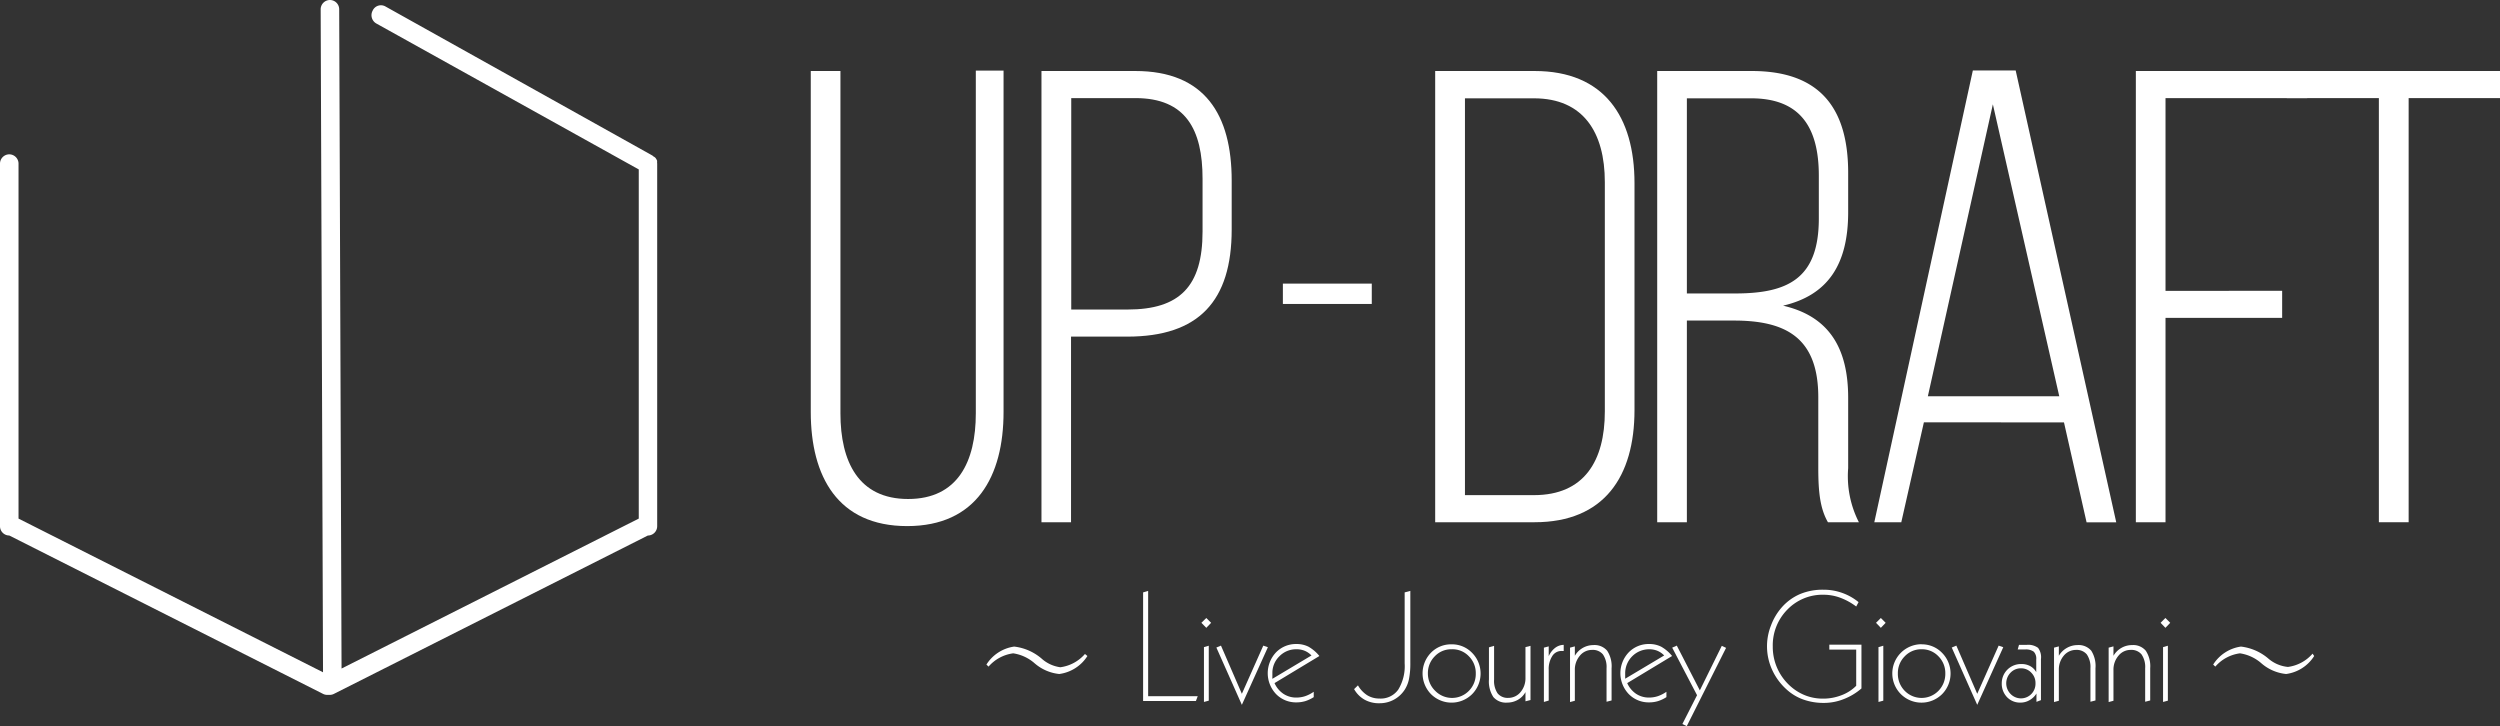 <svg xmlns="http://www.w3.org/2000/svg" viewBox="0 0 233.42 67.82"><rect x="0" y="0" width="233.42" height="67.82" fill="#333333" stroke="none"/><title>logo-ud-ft</title><g id="レイヤー_2" data-name="レイヤー 2"><g id="レイヤー_1-2" data-name="レイヤー 1"><path d="M78.47,38.59c0,4.51,1.68,8,6.32,8s6.32-3.49,6.32-8v-32H93.7V38.47c0,6-2.53,10.65-9,10.65s-9-4.63-9-10.65V6.63h2.77Z" style="fill:#fff"/><path d="M106,6.63c6.5,0,9,4.09,9,10.23v4.57c0,6.68-3.07,10-9.75,10H100V48.76H97.24V6.63Zm-.72,22.27c4.87,0,7-2.17,7-7.28V16.68c0-4.57-1.56-7.52-6.26-7.52h-6V28.9Z" style="fill:#fff"/><path d="M119.78,26.48h8.3v1.9h-8.3Z" style="fill:#fff"/><path d="M143.28,6.63c6.5,0,9.33,4.27,9.33,10.47V38.29c0,6.2-2.83,10.47-9.33,10.47H134V6.63Zm-.06,39.6c4.69,0,6.62-3.19,6.62-7.82V17c0-4.63-2-7.82-6.62-7.82h-6.44V46.23Z" style="fill:#fff"/><path d="M163.56,6.63c6.44,0,9,3.55,9,9.51v3.67c0,4.93-1.93,7.76-6.08,8.73,4.33,1,6.08,4,6.08,8.61v6.56a9.46,9.46,0,0,0,1,5.05h-2.89c-.72-1.26-.9-2.77-.9-5.05V37.09c0-5.6-3.07-7.16-7.88-7.16h-4.39V48.76h-2.77V6.63ZM162,27.4c4.93,0,7.82-1.38,7.82-7v-4c0-4.51-1.74-7.22-6.32-7.22h-6V27.4Z" style="fill:#fff"/><path d="M179.63,39.43l-2.11,9.33H175L184.2,6.58h4l9.39,42.19h-2.77l-2.11-9.33ZM180,37h12.27l-6.2-27.26Z" style="fill:#fff"/><path d="M213.08,27.15v2.53H202.19V48.76h-2.77V6.63h16V9.16H202.19v18Z" style="fill:#fff"/><path d="M222.11,48.76V9.16h-8.6V6.63h19.92V9.16h-8.54v39.6Z" style="fill:#fff"/><path d="M216.07,61.25a3.67,3.67,0,0,1-2.62,1.68,4.14,4.14,0,0,1-2.31-1,3.88,3.88,0,0,0-2-.93,3.67,3.67,0,0,0-2.3,1.24l-.2-.19a3.67,3.67,0,0,1,2.59-1.68,4.79,4.79,0,0,1,2.55,1.11,3.27,3.27,0,0,0,1.84.79,3.67,3.67,0,0,0,2.3-1.24Z" style="fill:#fff"/><path d="M101.53,61.25a3.69,3.69,0,0,1-2.63,1.68,4.15,4.15,0,0,1-2.3-1,3.9,3.9,0,0,0-2-.93,3.68,3.68,0,0,0-2.3,1.24l-.2-.19a3.67,3.67,0,0,1,2.59-1.68,4.78,4.78,0,0,1,2.55,1.11A3.26,3.26,0,0,0,99,62.3a3.68,3.68,0,0,0,2.3-1.24Z" style="fill:#fff"/><path d="M107.2,55.17V65h4.63l-.17.45h-4.93V55.31Z" style="fill:#fff"/><path d="M112.63,57.7l.45.45-.45.47-.46-.47Zm.23,2.59v5.13l-.45.12V60.42Z" style="fill:#fff"/><path d="M114,60.28l1.95,4.5,2-4.5.43.15-2.43,5.38-2.38-5.35Z" style="fill:#fff"/><path d="M123.19,61.25,119,63.78a2.35,2.35,0,0,0,.83,1,2.14,2.14,0,0,0,1.22.35,2.62,2.62,0,0,0,.81-.13,3.23,3.23,0,0,0,.8-.41v.5a3.29,3.29,0,0,1-.78.37,2.86,2.86,0,0,1-.83.12,2.59,2.59,0,0,1-1.91-.78,2.83,2.83,0,0,1,0-3.89,2.6,2.6,0,0,1,1.91-.78,2.47,2.47,0,0,1,1.12.25A3.65,3.65,0,0,1,123.19,61.25Zm-.74-.05a1.87,1.87,0,0,0-.64-.44,2,2,0,0,0-.76-.14,2.18,2.18,0,0,0-1.6.66,2.15,2.15,0,0,0-.65,1.58c0,.12,0,.22,0,.3a1.94,1.94,0,0,0,0,.22Z" style="fill:#fff"/><path d="M131.68,55.17v6.72a7.44,7.44,0,0,1-.13,1.53,2.93,2.93,0,0,1-.41,1,2.77,2.77,0,0,1-2.33,1.24,2.74,2.74,0,0,1-1.38-.32,2.57,2.57,0,0,1-1-1l.36-.35a2.66,2.66,0,0,0,.86.92,2.12,2.12,0,0,0,1.13.31,2,2,0,0,0,1.77-.83,4.18,4.18,0,0,0,.6-2.45V55.31Z" style="fill:#fff"/><path d="M135.53,60.16a2.6,2.6,0,0,1,1.92.8,2.74,2.74,0,0,1,0,3.85,2.72,2.72,0,0,1-3.84,0,2.77,2.77,0,0,1,0-3.87A2.61,2.61,0,0,1,135.53,60.16Zm0,.46a2.11,2.11,0,0,0-1.57.66,2.21,2.21,0,0,0-.64,1.6A2.24,2.24,0,0,0,134,64.5a2.2,2.2,0,0,0,3.15,0,2.23,2.23,0,0,0,.64-1.62,2.2,2.2,0,0,0-.64-1.6A2.11,2.11,0,0,0,135.53,60.62Z" style="fill:#fff"/><path d="M139.5,60.3v3.15a2.08,2.08,0,0,0,.33,1.29,1.21,1.21,0,0,0,1,.42,1.47,1.47,0,0,0,1.14-.54,2,2,0,0,0,.46-1.33V60.42l.47-.12v5.06l-.47.12v-.86a1.86,1.86,0,0,1-.71.72,2,2,0,0,1-1,.26,1.54,1.54,0,0,1-1.29-.52,2.65,2.65,0,0,1-.41-1.64v-3Z" style="fill:#fff"/><path d="M146,60.21v.57h-.18a1,1,0,0,0-.89.48,2.22,2.22,0,0,0-.33,1.29v2.86l-.45.13V60.47l.45-.12v.92a2,2,0,0,1,.6-.78A1.35,1.35,0,0,1,146,60.21Z" style="fill:#fff"/><path d="M150.47,62.4v3l-.47.12V62.39a2.06,2.06,0,0,0-.34-1.29,1.22,1.22,0,0,0-1-.42,1.46,1.46,0,0,0-1.15.54,2,2,0,0,0-.47,1.34v2.87l-.45.12V60.47l.45-.12v.88a2,2,0,0,1,.73-.73,2,2,0,0,1,1-.27,1.54,1.54,0,0,1,1.29.53A2.64,2.64,0,0,1,150.47,62.4Z" style="fill:#fff"/><path d="M156.12,61.25l-4.19,2.53a2.36,2.36,0,0,0,.83,1,2.16,2.16,0,0,0,1.22.35,2.63,2.63,0,0,0,.81-.13,3.25,3.25,0,0,0,.8-.41v.5a3.23,3.23,0,0,1-.78.37,2.81,2.81,0,0,1-.82.12,2.6,2.6,0,0,1-1.92-.78,2.82,2.82,0,0,1,0-3.89,2.59,2.59,0,0,1,1.91-.78,2.46,2.46,0,0,1,1.12.25A3.57,3.57,0,0,1,156.12,61.25Zm-.74-.05a1.87,1.87,0,0,0-.64-.44,2,2,0,0,0-.75-.14,2.24,2.24,0,0,0-2.25,2.23c0,.12,0,.22,0,.3s0,.15,0,.22Z" style="fill:#fff"/><path d="M156.56,60.28l2.15,4.18,2.05-4.16.4.19-3.67,7.31-.41-.2,1.37-2.69-2.32-4.44Z" style="fill:#fff"/><path d="M173.53,56.22l-.22.41a5.75,5.75,0,0,0-1.49-.82,4.45,4.45,0,0,0-1.53-.28,4.57,4.57,0,0,0-3.41,1.39,4.74,4.74,0,0,0-1.36,3.45,4.9,4.9,0,0,0,1.65,3.7,4.6,4.6,0,0,0,1.42.87,4.48,4.48,0,0,0,1.63.29,4.7,4.7,0,0,0,1.72-.32,3.81,3.81,0,0,0,1.37-.88V60.65H170.8v-.46h3v4.09a5.62,5.62,0,0,1-1.67,1,5,5,0,0,1-1.85.35,5.63,5.63,0,0,1-1.89-.31,4.59,4.59,0,0,1-1.54-.91,5.58,5.58,0,0,1-1.38-1.85,5.28,5.28,0,0,1-.12-4.15,5.41,5.41,0,0,1,1-1.69,4.79,4.79,0,0,1,1.71-1.25,5.48,5.48,0,0,1,2.17-.41,5.14,5.14,0,0,1,1.72.28A5.08,5.08,0,0,1,173.53,56.22Z" style="fill:#fff"/><path d="M175.61,57.7l.45.45-.45.47-.45-.47Zm.23,2.59v5.13l-.45.12V60.42Z" style="fill:#fff"/><path d="M179.41,60.16a2.6,2.6,0,0,1,1.92.8,2.74,2.74,0,0,1,0,3.85,2.73,2.73,0,0,1-3.85,0,2.73,2.73,0,0,1,1.92-4.66Zm0,.46a2.11,2.11,0,0,0-1.57.66,2.21,2.21,0,0,0-.64,1.6,2.24,2.24,0,0,0,.64,1.62,2.2,2.2,0,0,0,3.15,0,2.25,2.25,0,0,0,.64-1.62,2.21,2.21,0,0,0-.64-1.6A2.11,2.11,0,0,0,179.41,60.62Z" style="fill:#fff"/><path d="M182.66,60.28l1.95,4.5,2-4.5.43.15-2.43,5.38-2.38-5.35Z" style="fill:#fff"/><path d="M190.56,61.54v3.83l-.42.16v-.78a1.77,1.77,0,0,1-.64.62,1.65,1.65,0,0,1-.85.23,1.67,1.67,0,0,1-1.26-.51,1.81,1.81,0,0,1-.49-1.3A1.79,1.79,0,0,1,188.73,62a1.68,1.68,0,0,1,.82.19,1.43,1.43,0,0,1,.57.57V61.58a.94.94,0,0,0-.23-.73,1.22,1.22,0,0,0-.8-.21h-.31l-.39,0,.12-.43h.72a1.54,1.54,0,0,1,1.06.28A1.44,1.44,0,0,1,190.56,61.54Zm-1.83.86a1.31,1.31,0,0,0-1,.4,1.42,1.42,0,0,0,0,2,1.35,1.35,0,0,0,1.93,0,1.37,1.37,0,0,0,.39-1,1.35,1.35,0,0,0-.4-1A1.28,1.28,0,0,0,188.73,62.4Z" style="fill:#fff"/><path d="M195.65,62.4v3l-.47.12V62.39a2.07,2.07,0,0,0-.34-1.29,1.22,1.22,0,0,0-1-.42,1.47,1.47,0,0,0-1.15.54,2,2,0,0,0-.46,1.34v2.87l-.45.12V60.47l.45-.12v.88a2,2,0,0,1,.74-.73,2,2,0,0,1,1-.27,1.54,1.54,0,0,1,1.29.53A2.66,2.66,0,0,1,195.65,62.4Z" style="fill:#fff"/><path d="M200.76,62.4v3l-.47.12V62.39a2.06,2.06,0,0,0-.34-1.29,1.22,1.22,0,0,0-1-.42,1.45,1.45,0,0,0-1.15.54,2,2,0,0,0-.47,1.34v2.87l-.45.12V60.47l.45-.12v.88a2,2,0,0,1,1.74-1,1.53,1.53,0,0,1,1.28.53A2.64,2.64,0,0,1,200.76,62.4Z" style="fill:#fff"/><path d="M202.18,57.7l.45.45-.45.47-.45-.47Zm.23,2.59v5.13l-.45.12V60.42Z" style="fill:#fff"/><path d="M61.35,15.19a.94.94,0,0,0,0-.19.92.92,0,0,0-.07-.14.77.77,0,0,0-.1-.14A.75.75,0,0,0,61,14.6a.72.72,0,0,0-.09-.08L36,.61A.85.85,0,0,0,34.79,1a.89.89,0,0,0,.34,1.19L59.64,15.82v32.6l-27.75,14L31.67.88A.87.87,0,0,0,30.8,0h0a.87.87,0,0,0-.86.88l.22,61.89L1.73,48.42V15.29a.87.87,0,0,0-.86-.88.87.87,0,0,0-.87.88V49.08A.87.87,0,0,0,.87,50h0l29.3,14.79a.86.86,0,0,0,.38.09l.12,0,.12,0a.86.86,0,0,0,.38-.09L60.49,50h0a.87.87,0,0,0,.87-.88V15.29A.92.92,0,0,0,61.35,15.19Z" style="fill:#fff"/></g></g></svg>
